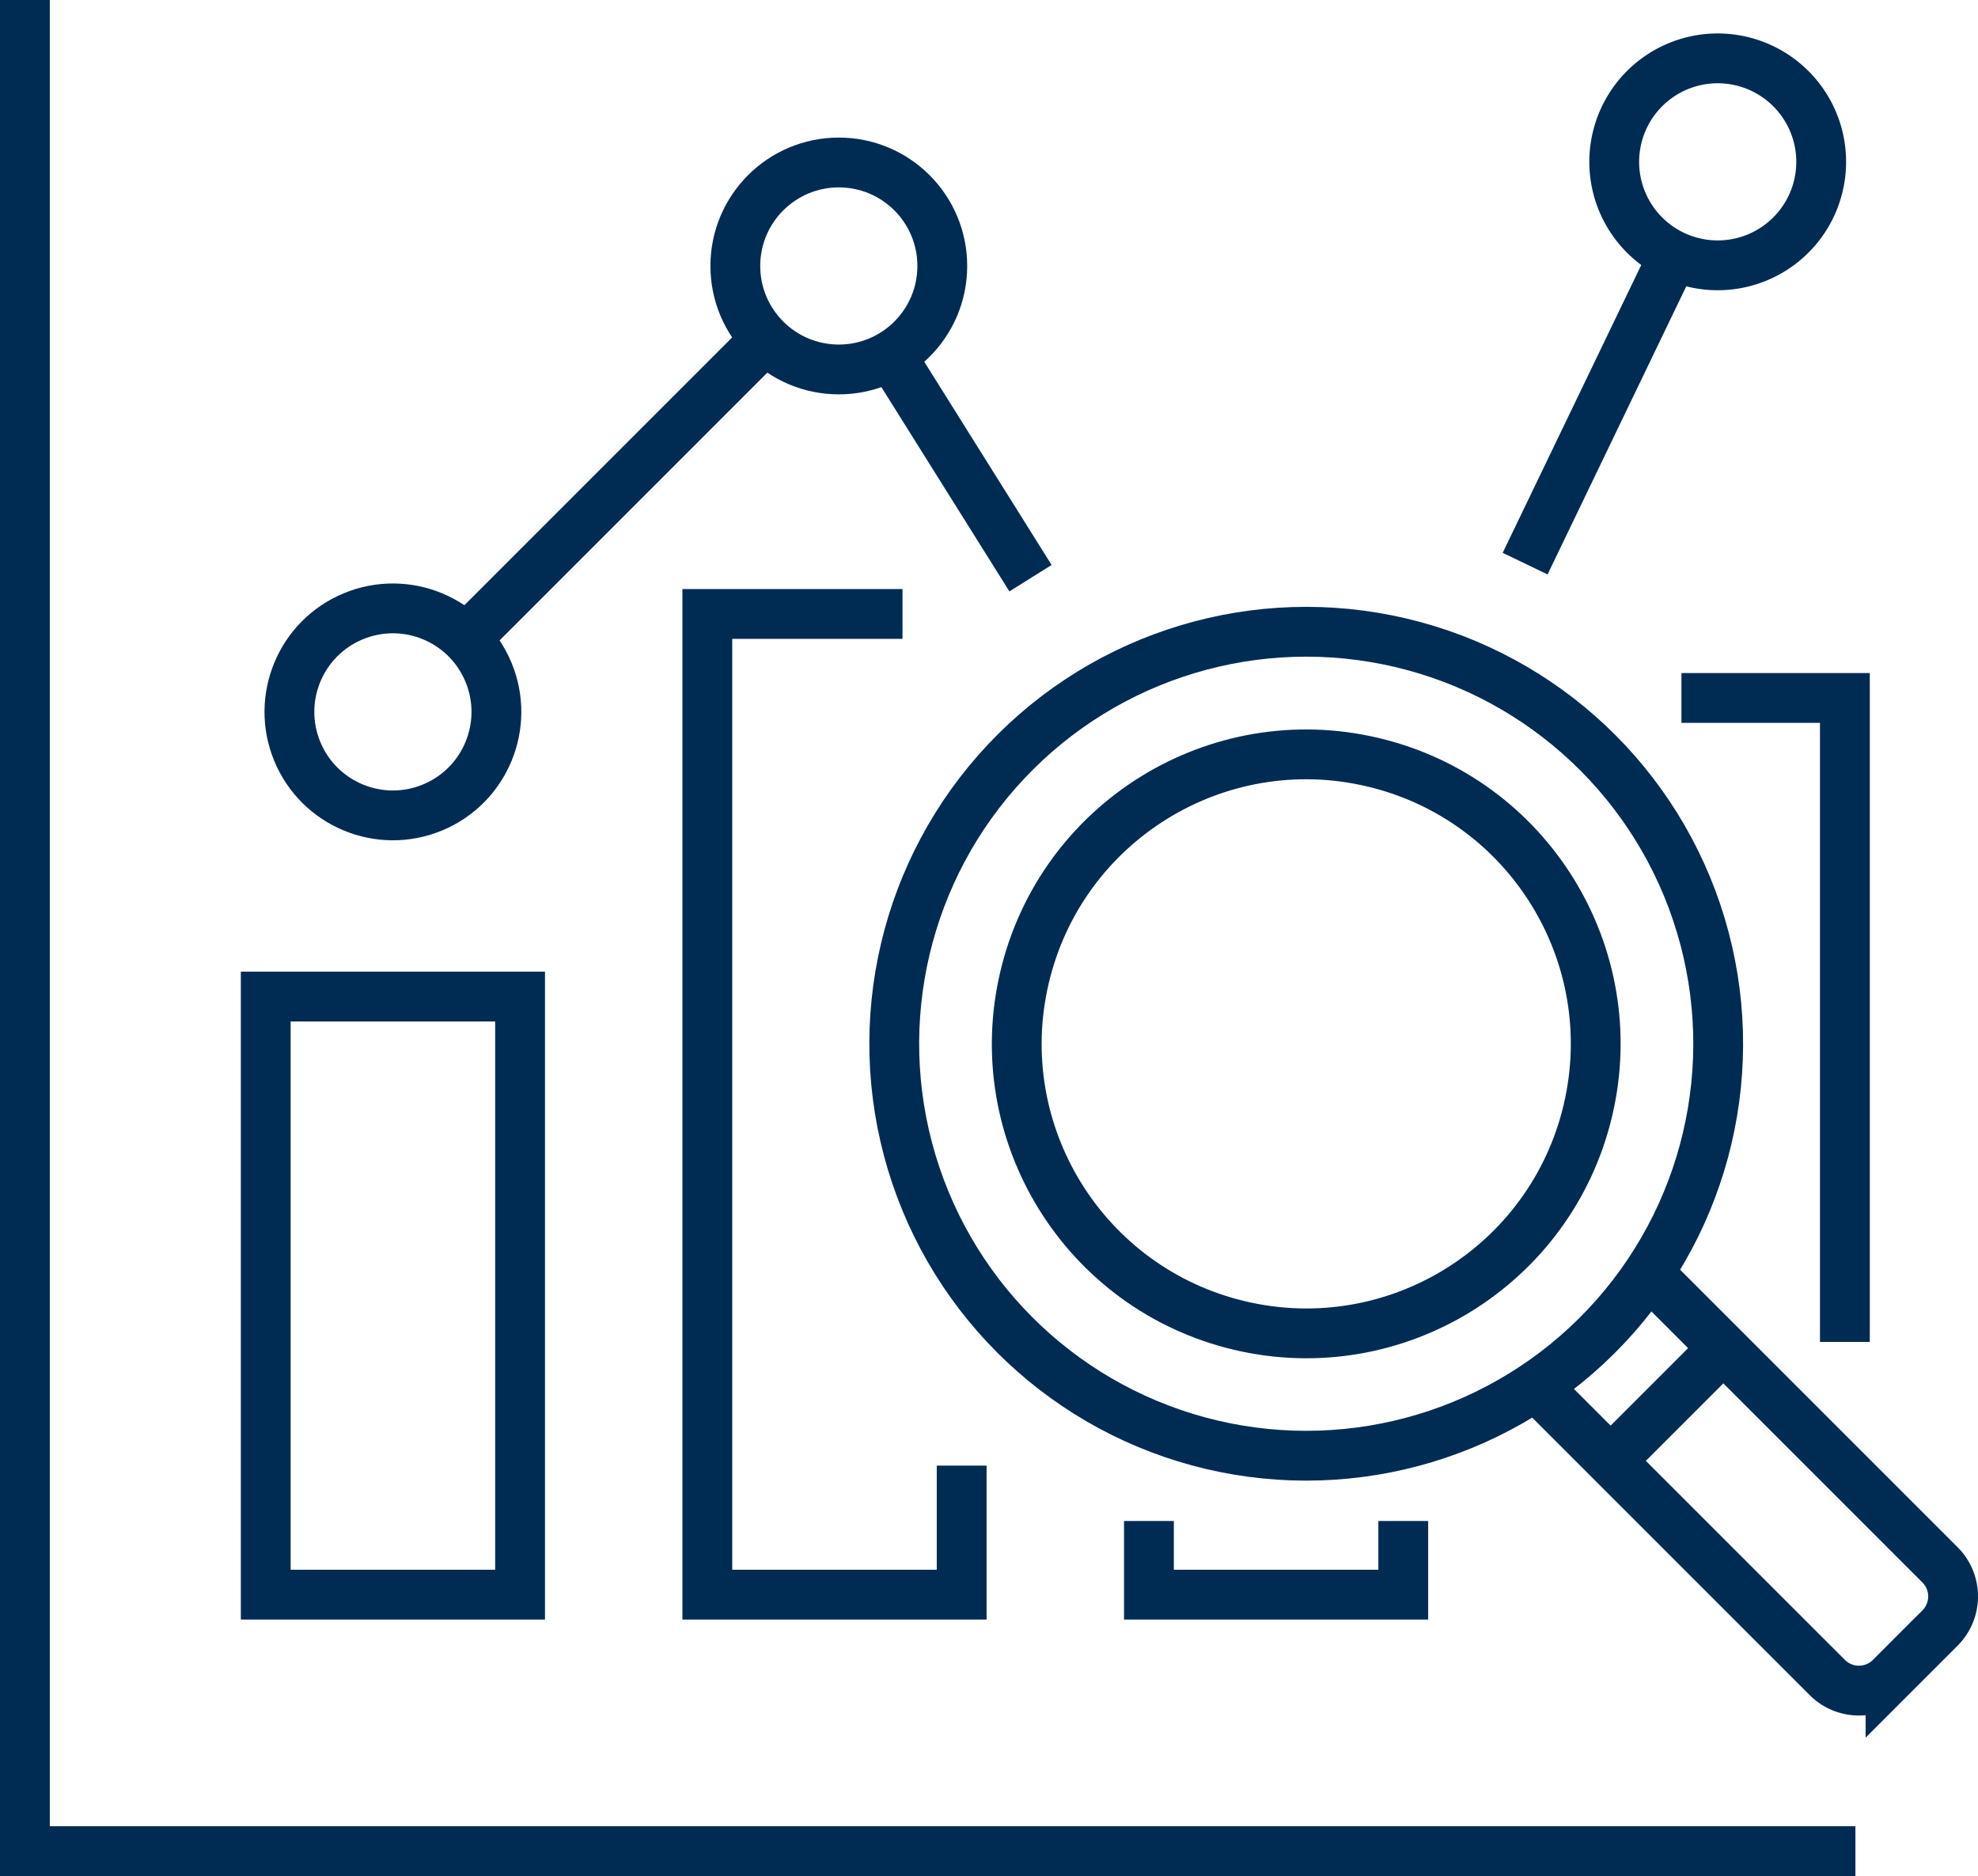 <svg xmlns="http://www.w3.org/2000/svg" width="158.844" height="150.65" viewBox="0 0 158.844 150.65"><g transform="translate(-4633.091 -1025.827)"><g transform="translate(4635.091 1025.827)"><g transform="translate(63.098 44.015)"><g transform="translate(0 0)"><circle cx="33.083" cy="33.083" r="33.083" transform="translate(0 64.397) rotate(-76.717)" fill="none" stroke="#002c53" stroke-miterlimit="10" stroke-width="4"/><g transform="translate(11.833 11.833)"><g transform="translate(0 0)"><circle cx="23.247" cy="23.247" r="23.247" transform="matrix(0.23, -0.973, 0.973, 0.23, 0, 45.25)" fill="none" stroke="#002c53" stroke-miterlimit="10" stroke-width="4"/></g></g><path d="M4867.578,1214.157l23.288,23.288a3.588,3.588,0,0,1,0,5.075l-3.974,3.974a3.587,3.587,0,0,1-5.075,0l-23.288-23.287" transform="translate(-4800.171 -1155.8)" fill="none" stroke="#002c53" stroke-miterlimit="10" stroke-width="4"/><line y1="9.049" x2="9.049" transform="translate(64.245 64.244)" fill="none" stroke="#002c53" stroke-miterlimit="10" stroke-width="4"/></g></g><path d="M4635.091,1025.827v148.651h147" transform="translate(-4635.091 -1025.827)" fill="none" stroke="#002c53" stroke-miterlimit="10" stroke-width="4"/><rect width="20.425" height="48.028" transform="translate(19.34 80.026)" fill="none" stroke="#002c53" stroke-miterlimit="10" stroke-width="4"/><path d="M4756.334,1184.917v10.361h-20.425v-78.752h15.674" transform="translate(-4681.107 -1067.224)" fill="none" stroke="#002c53" stroke-miterlimit="10" stroke-width="4"/><path d="M4821.574,1250.52v5.915h-20.424v-5.915" transform="translate(-4710.884 -1128.381)" fill="none" stroke="#002c53" stroke-miterlimit="10" stroke-width="4"/><path d="M4879.819,1128.934h13.125v51.714" transform="translate(-4746.79 -1072.887)" fill="none" stroke="#002c53" stroke-miterlimit="10" stroke-width="4"/><circle cx="8.31" cy="8.31" r="8.31" transform="translate(18.695 52.669) rotate(-22.5)" fill="none" stroke="#002c53" stroke-miterlimit="10" stroke-width="4"/><circle cx="8.31" cy="8.31" r="8.31" transform="translate(57.051 13.048)" fill="none" stroke="#002c53" stroke-miterlimit="10" stroke-width="4"/><path d="M4886.176,1040.438a8.31,8.31,0,1,1-10.3-5.66A8.311,8.311,0,0,1,4886.176,1040.438Z" transform="translate(-4742.255 -1029.761)" fill="none" stroke="#002c53" stroke-miterlimit="10" stroke-width="4"/><line x1="24.057" y2="24.057" transform="translate(35.429 27.233)" fill="none" stroke="#002c53" stroke-miterlimit="10" stroke-width="4"/><line x1="11.916" y2="24.751" transform="translate(120.476 20.51)" fill="none" stroke="#002c53" stroke-miterlimit="10" stroke-width="4"/><line x1="11.211" y1="17.891" transform="translate(69.544 28.539)" fill="none" stroke="#002c53" stroke-miterlimit="10" stroke-width="4"/></g></g></svg>